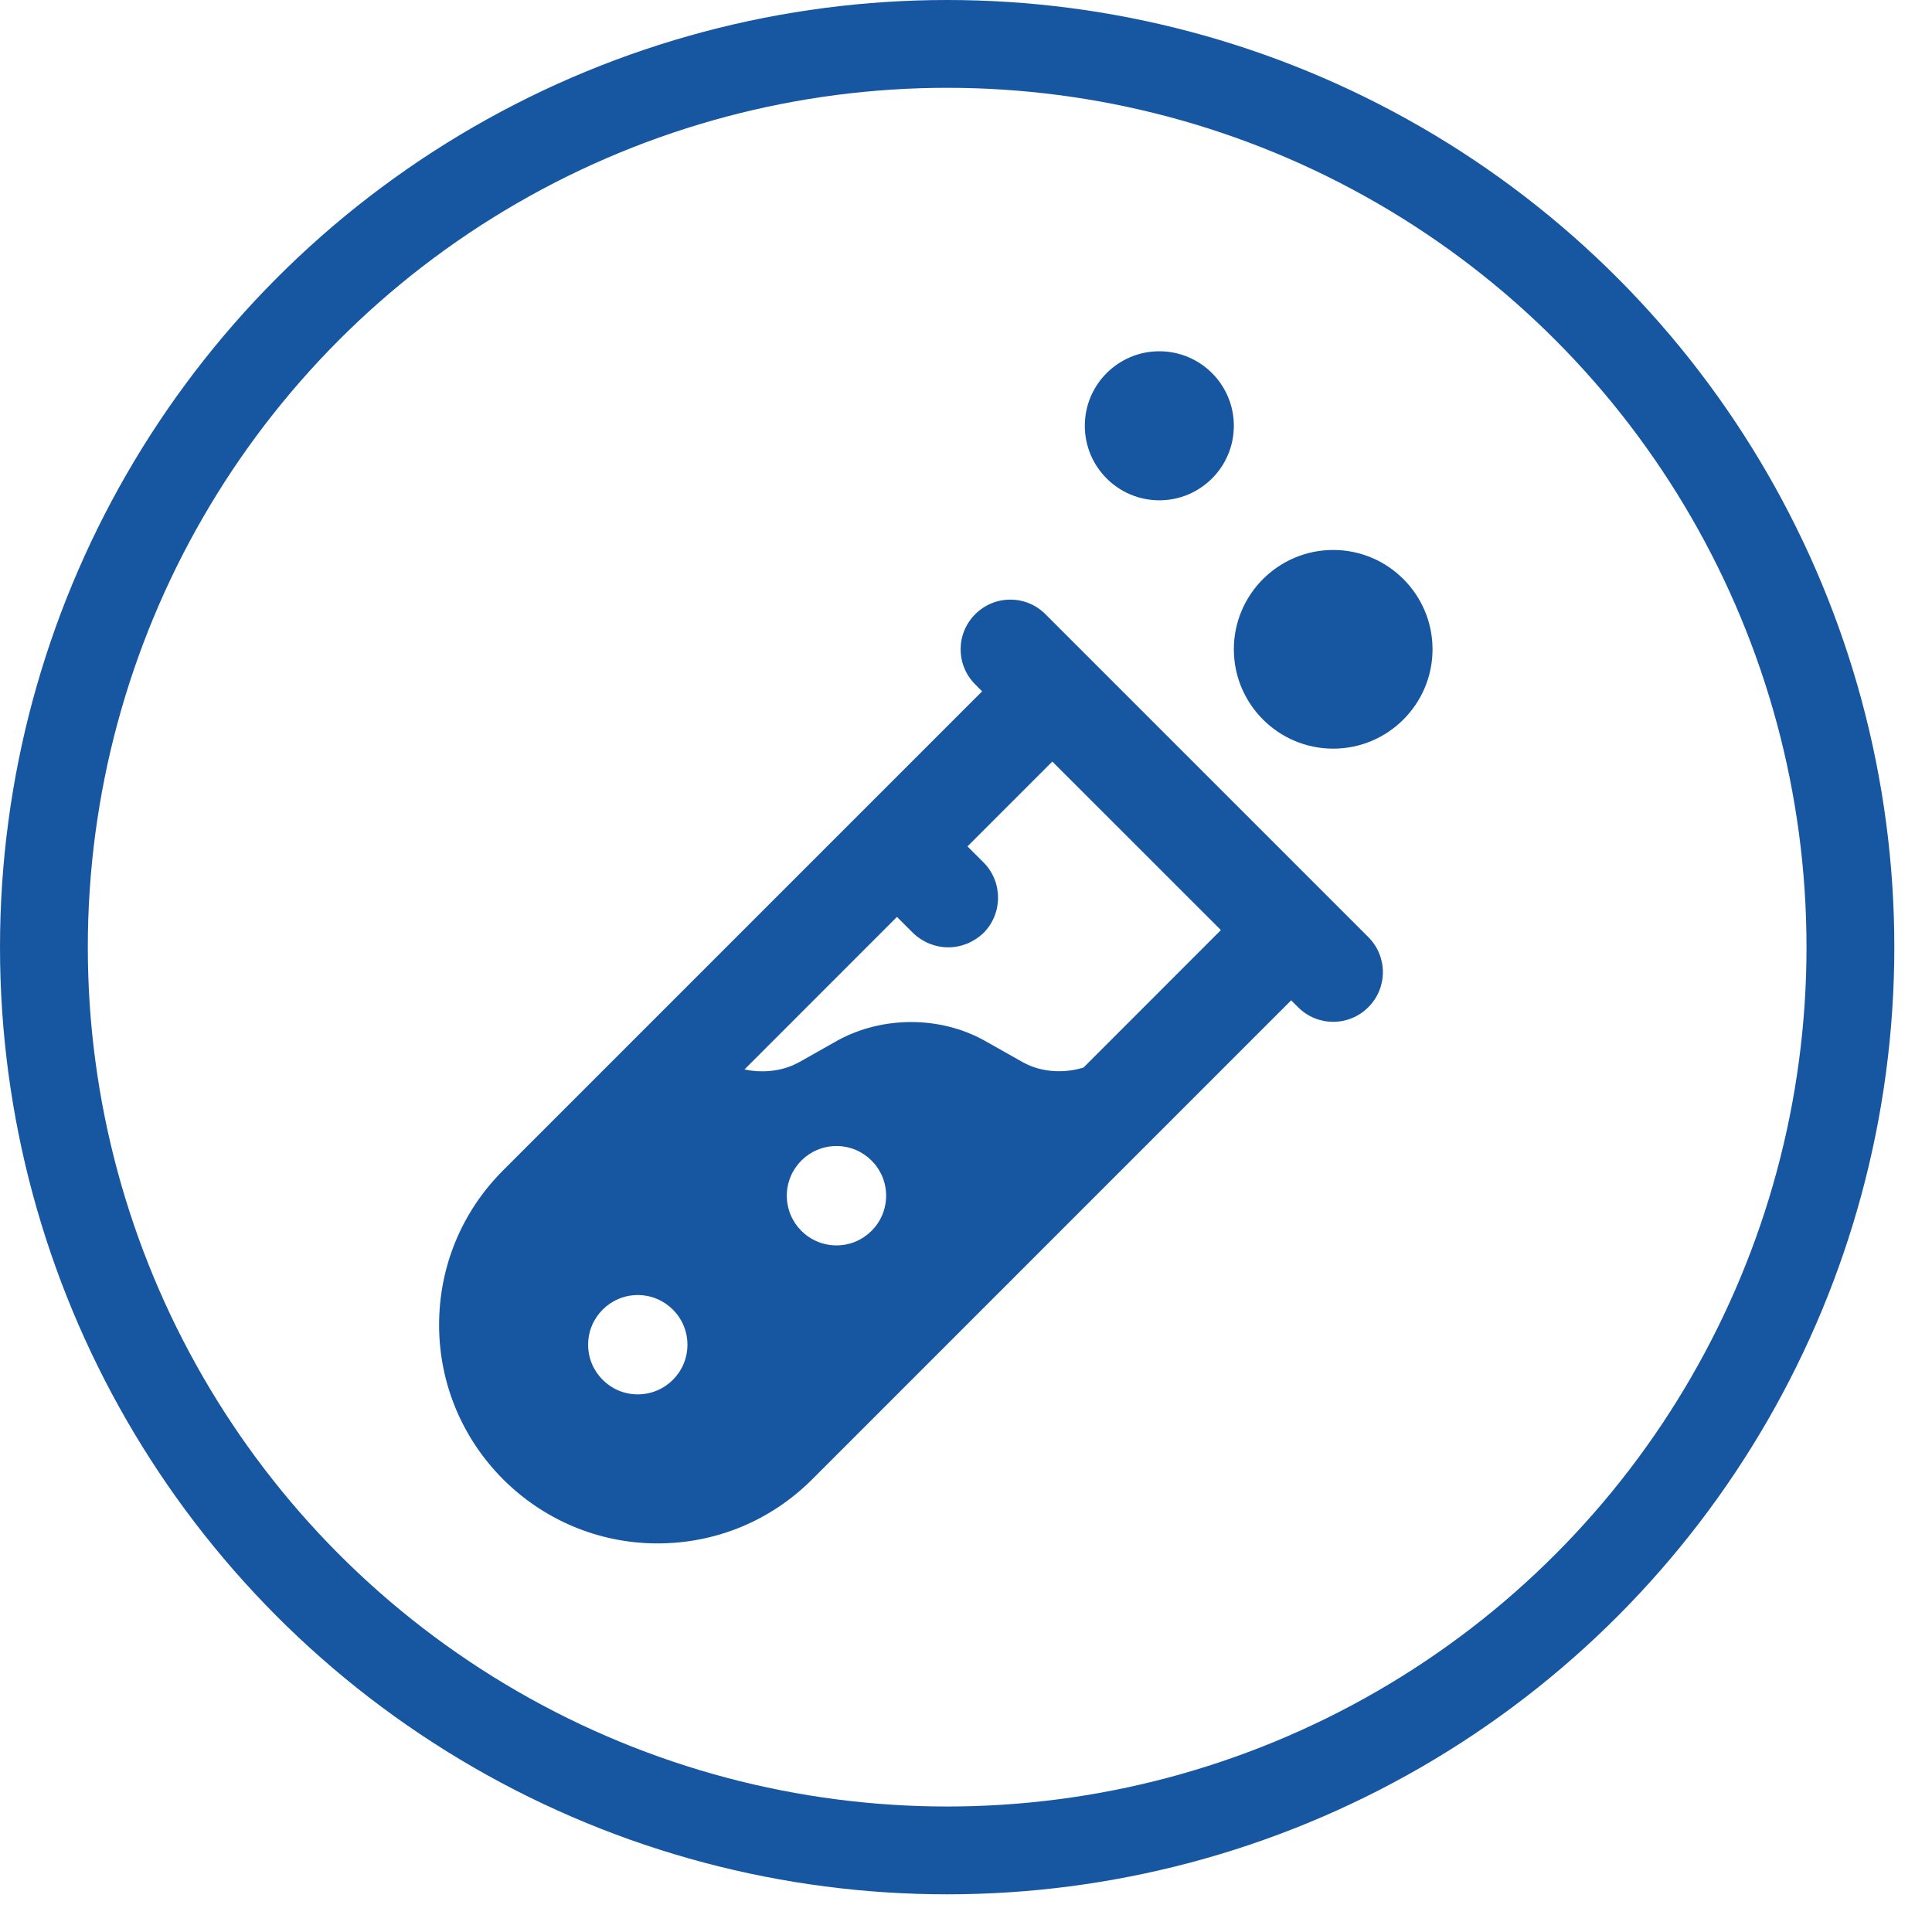 <?xml version="1.0" encoding="UTF-8"?>
<svg width="44px" height="44px" viewBox="0 0 44 44" version="1.1" xmlns="http://www.w3.org/2000/svg" xmlns:xlink="http://www.w3.org/1999/xlink">
    <title>Group</title>
    <g id="Page-1" stroke="none" stroke-width="1" fill="none" fill-rule="evenodd">
        <g id="NEW-HOME" transform="translate(-696, -3636)">
            <g id="Ayuda" transform="translate(0, 3172)">
                <g id="kp-copy-11" transform="translate(697, 464)">
                    <g id="Group" transform="translate(0, 1)">
                        <circle id="Oval" stroke="#1757A1" stroke-width="2" cx="20.571" cy="20.571" r="20.571"></circle>
                        <g id="pequena" transform="translate(6.857, 7.298)"></g>
                        <g id="tubo-de-ensayo" transform="translate(9, 7)" fill="#1757A1" fill-rule="nonzero">
                            <path d="M12.21,5.988 C12.652,5.545 13.367,5.545 13.809,5.988 L13.809,5.988 L21.162,13.341 C21.605,13.783 21.605,14.498 21.162,14.939 C20.72,15.382 20.005,15.382 19.563,14.939 L19.563,14.939 L19.405,14.782 L8.496,25.692 C7.556,26.632 6.306,27.15 4.976,27.15 C2.232,27.15 5.5067062e-14,24.918 5.5067062e-14,22.174 C5.5067062e-14,20.844 0.518,19.594 1.458,18.654 L1.458,18.654 L12.367,7.745 L12.21,7.587 C11.767,7.145 11.767,6.43 12.21,5.988 Z M4.525,21.494 C3.901,21.494 3.394,22.001 3.394,22.625 C3.394,23.249 3.901,23.756 4.525,23.756 C5.149,23.756 5.656,23.249 5.656,22.625 C5.656,22.001 5.149,21.494 4.525,21.494 Z M9.05,18.1 C8.426,18.1 7.919,18.607 7.919,19.231 C7.919,19.856 8.426,20.363 9.05,20.363 C9.674,20.363 10.181,19.856 10.181,19.231 C10.181,18.607 9.674,18.1 9.05,18.1 Z M13.966,9.344 L12.034,11.276 L12.399,11.641 C12.84,12.082 12.84,12.806 12.399,13.247 C11.937,13.685 11.254,13.685 10.792,13.247 L10.428,12.882 L6.955,16.356 C7.318,16.435 7.716,16.406 8.056,16.261 L8.198,16.192 L9.074,15.697 C10.094,15.137 11.401,15.136 12.412,15.694 L12.412,15.694 L13.302,16.196 C13.706,16.419 14.223,16.453 14.676,16.313 L14.676,16.313 L17.805,13.182 L13.966,9.344 Z M20.363,4.525 C21.61,4.525 22.625,5.54 22.625,6.787 C22.625,8.035 21.61,9.05 20.363,9.05 C19.115,9.05 18.1,8.035 18.1,6.787 C18.1,5.54 19.115,4.525 20.363,4.525 Z M16.403,9.1038288e-14 C17.34,9.1038288e-14 18.1,0.76 18.1,1.697 C18.1,2.634 17.34,3.394 16.403,3.394 C15.466,3.394 14.706,2.634 14.706,1.697 C14.706,0.76 15.466,9.1038288e-14 16.403,9.1038288e-14 Z" id="Combined-Shape"></path>
                        </g>
                    </g>
                </g>
            </g>
        </g>
    </g>
</svg>